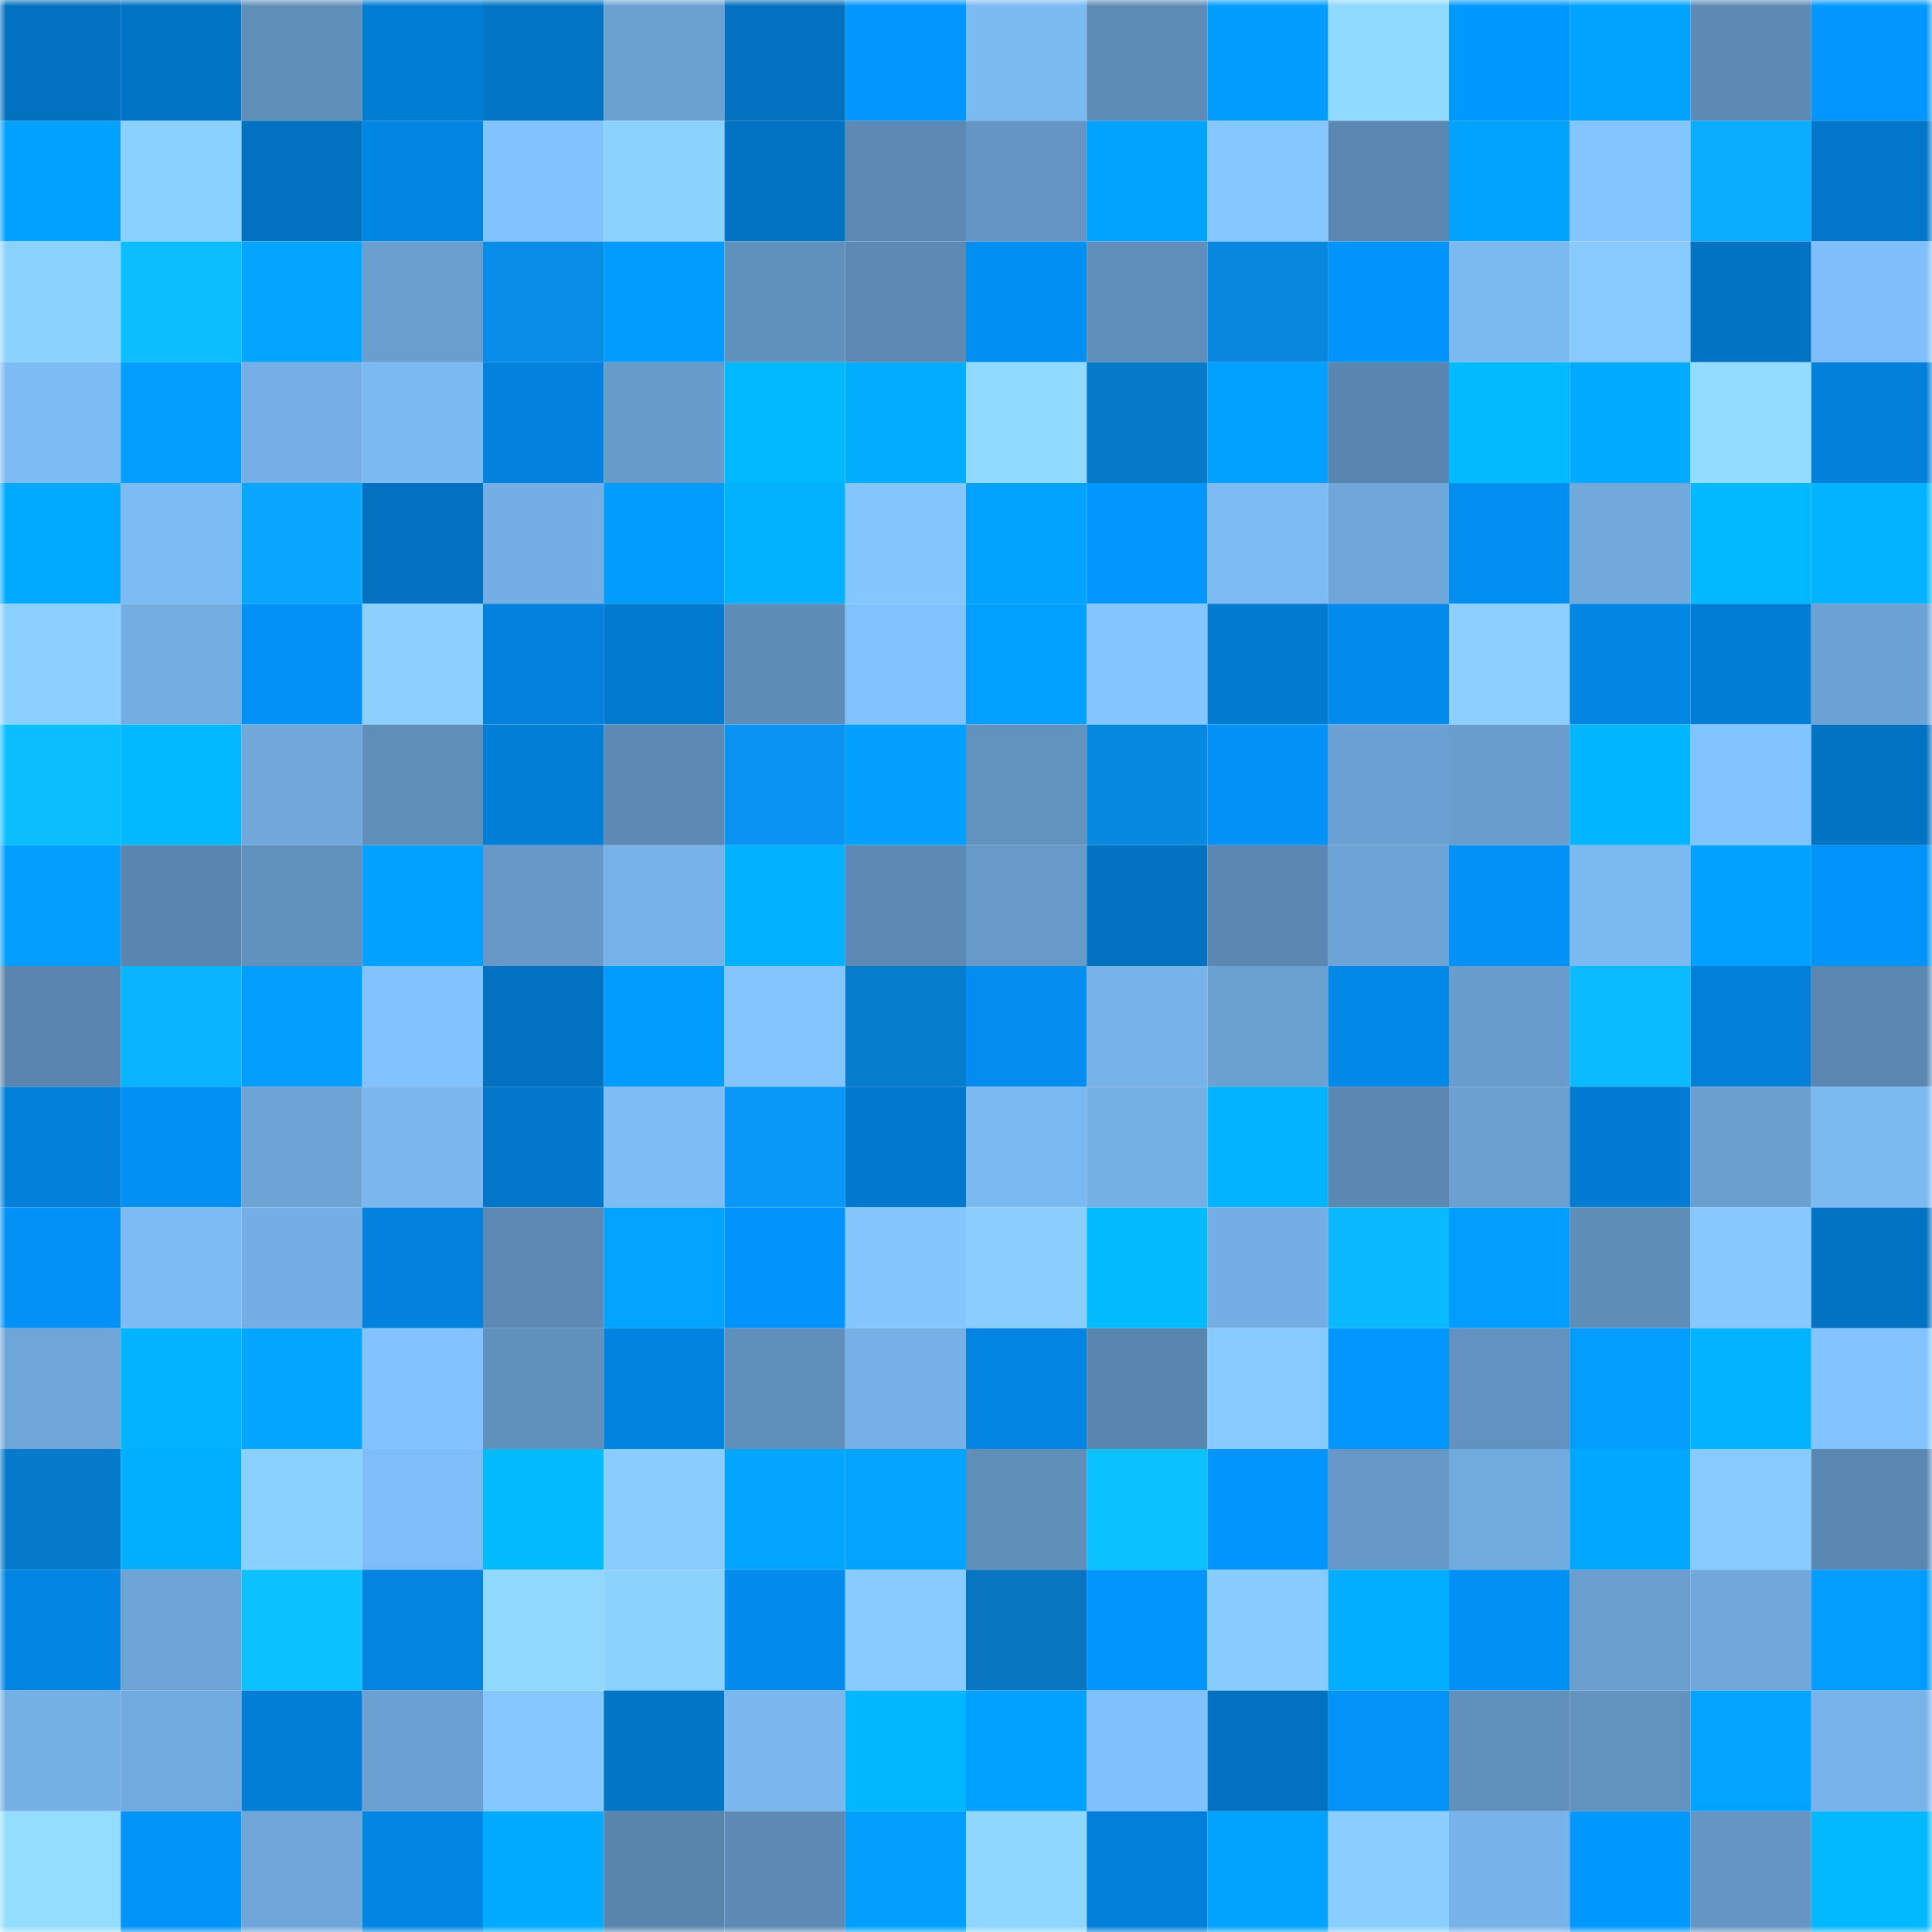<svg viewBox="0 0 160 160" fill="none" role="img" xmlns="http://www.w3.org/2000/svg" width="240" height="240" name="ens%2Cloveboat.eth"><mask id="1609915391" mask-type="alpha" maskUnits="userSpaceOnUse" x="0" y="0" width="160" height="160"><rect width="160" height="160" fill="#FFFFFF"></rect></mask><g mask="url(#1609915391)"><rect x="0" y="0" width="10" height="10" fill="#0271bf"></rect><rect x="10" y="0" width="10" height="10" fill="#0274c5"></rect><rect x="20" y="0" width="10" height="10" fill="#5f8eb9"></rect><rect x="30" y="0" width="10" height="10" fill="#027dd4"></rect><rect x="40" y="0" width="10" height="10" fill="#0275c7"></rect><rect x="50" y="0" width="10" height="10" fill="#6ba1d1"></rect><rect x="60" y="0" width="10" height="10" fill="#0271bf"></rect><rect x="70" y="0" width="10" height="10" fill="#0296fe"></rect><rect x="80" y="0" width="10" height="10" fill="#7cbaf2"></rect><rect x="90" y="0" width="10" height="10" fill="#5d8cb6"></rect><rect x="100" y="0" width="10" height="10" fill="#029cff"></rect><rect x="110" y="0" width="10" height="10" fill="#90d9ff"></rect><rect x="120" y="0" width="10" height="10" fill="#0299ff"></rect><rect x="130" y="0" width="10" height="10" fill="#02a2ff"></rect><rect x="140" y="0" width="10" height="10" fill="#5d8bb6"></rect><rect x="150" y="0" width="10" height="10" fill="#0298ff"></rect><rect x="0" y="10" width="10" height="10" fill="#02a0ff"></rect><rect x="10" y="10" width="10" height="10" fill="#8bd1ff"></rect><rect x="20" y="10" width="10" height="10" fill="#0271bf"></rect><rect x="30" y="10" width="10" height="10" fill="#0286e4"></rect><rect x="40" y="10" width="10" height="10" fill="#82c3fe"></rect><rect x="50" y="10" width="10" height="10" fill="#8cd2ff"></rect><rect x="60" y="10" width="10" height="10" fill="#0273c3"></rect><rect x="70" y="10" width="10" height="10" fill="#5c8ab4"></rect><rect x="80" y="10" width="10" height="10" fill="#6495c3"></rect><rect x="90" y="10" width="10" height="10" fill="#02a3ff"></rect><rect x="100" y="10" width="10" height="10" fill="#85c8ff"></rect><rect x="110" y="10" width="10" height="10" fill="#5b88b2"></rect><rect x="120" y="10" width="10" height="10" fill="#02a2ff"></rect><rect x="130" y="10" width="10" height="10" fill="#83c5ff"></rect><rect x="140" y="10" width="10" height="10" fill="#0aacff"></rect><rect x="150" y="10" width="10" height="10" fill="#0277ca"></rect><rect x="0" y="20" width="10" height="10" fill="#8cd2ff"></rect><rect x="10" y="20" width="10" height="10" fill="#0bbeff"></rect><rect x="20" y="20" width="10" height="10" fill="#02a5ff"></rect><rect x="30" y="20" width="10" height="10" fill="#6a9ecf"></rect><rect x="40" y="20" width="10" height="10" fill="#088de9"></rect><rect x="50" y="20" width="10" height="10" fill="#029bff"></rect><rect x="60" y="20" width="10" height="10" fill="#6090bc"></rect><rect x="70" y="20" width="10" height="10" fill="#5c8ab4"></rect><rect x="80" y="20" width="10" height="10" fill="#028ff2"></rect><rect x="90" y="20" width="10" height="10" fill="#5f8eba"></rect><rect x="100" y="20" width="10" height="10" fill="#0887df"></rect><rect x="110" y="20" width="10" height="10" fill="#0294fc"></rect><rect x="120" y="20" width="10" height="10" fill="#7bb9f1"></rect><rect x="130" y="20" width="10" height="10" fill="#87caff"></rect><rect x="140" y="20" width="10" height="10" fill="#0272c2"></rect><rect x="150" y="20" width="10" height="10" fill="#7fbef8"></rect><rect x="0" y="30" width="10" height="10" fill="#7dbbf4"></rect><rect x="10" y="30" width="10" height="10" fill="#029eff"></rect><rect x="20" y="30" width="10" height="10" fill="#75afe5"></rect><rect x="30" y="30" width="10" height="10" fill="#7cbaf3"></rect><rect x="40" y="30" width="10" height="10" fill="#0282dd"></rect><rect x="50" y="30" width="10" height="10" fill="#679bca"></rect><rect x="60" y="30" width="10" height="10" fill="#02b8ff"></rect><rect x="70" y="30" width="10" height="10" fill="#02adff"></rect><rect x="80" y="30" width="10" height="10" fill="#90d9ff"></rect><rect x="90" y="30" width="10" height="10" fill="#077ac9"></rect><rect x="100" y="30" width="10" height="10" fill="#02a0ff"></rect><rect x="110" y="30" width="10" height="10" fill="#5985ae"></rect><rect x="120" y="30" width="10" height="10" fill="#02bbff"></rect><rect x="130" y="30" width="10" height="10" fill="#02abff"></rect><rect x="140" y="30" width="10" height="10" fill="#93dcff"></rect><rect x="150" y="30" width="10" height="10" fill="#0280da"></rect><rect x="0" y="40" width="10" height="10" fill="#02aaff"></rect><rect x="10" y="40" width="10" height="10" fill="#7dbbf4"></rect><rect x="20" y="40" width="10" height="10" fill="#0aa7ff"></rect><rect x="30" y="40" width="10" height="10" fill="#0271c0"></rect><rect x="40" y="40" width="10" height="10" fill="#74aee4"></rect><rect x="50" y="40" width="10" height="10" fill="#029bff"></rect><rect x="60" y="40" width="10" height="10" fill="#02b2ff"></rect><rect x="70" y="40" width="10" height="10" fill="#84c7ff"></rect><rect x="80" y="40" width="10" height="10" fill="#02a3ff"></rect><rect x="90" y="40" width="10" height="10" fill="#0297ff"></rect><rect x="100" y="40" width="10" height="10" fill="#7dbbf4"></rect><rect x="110" y="40" width="10" height="10" fill="#6fa7da"></rect><rect x="120" y="40" width="10" height="10" fill="#028df0"></rect><rect x="130" y="40" width="10" height="10" fill="#71a9dc"></rect><rect x="140" y="40" width="10" height="10" fill="#02b8ff"></rect><rect x="150" y="40" width="10" height="10" fill="#02b4ff"></rect><rect x="0" y="50" width="10" height="10" fill="#8acfff"></rect><rect x="10" y="50" width="10" height="10" fill="#73ade2"></rect><rect x="20" y="50" width="10" height="10" fill="#0291f6"></rect><rect x="30" y="50" width="10" height="10" fill="#8bd0ff"></rect><rect x="40" y="50" width="10" height="10" fill="#0282dc"></rect><rect x="50" y="50" width="10" height="10" fill="#027acf"></rect><rect x="60" y="50" width="10" height="10" fill="#5d8cb7"></rect><rect x="70" y="50" width="10" height="10" fill="#81c1fc"></rect><rect x="80" y="50" width="10" height="10" fill="#02a1ff"></rect><rect x="90" y="50" width="10" height="10" fill="#84c6ff"></rect><rect x="100" y="50" width="10" height="10" fill="#027bd1"></rect><rect x="110" y="50" width="10" height="10" fill="#028bec"></rect><rect x="120" y="50" width="10" height="10" fill="#8acfff"></rect><rect x="130" y="50" width="10" height="10" fill="#0286e3"></rect><rect x="140" y="50" width="10" height="10" fill="#027dd5"></rect><rect x="150" y="50" width="10" height="10" fill="#6ca3d4"></rect><rect x="0" y="60" width="10" height="10" fill="#0bbeff"></rect><rect x="10" y="60" width="10" height="10" fill="#02b8ff"></rect><rect x="20" y="60" width="10" height="10" fill="#70a8db"></rect><rect x="30" y="60" width="10" height="10" fill="#5f8eb9"></rect><rect x="40" y="60" width="10" height="10" fill="#027ed6"></rect><rect x="50" y="60" width="10" height="10" fill="#5c8ab4"></rect><rect x="60" y="60" width="10" height="10" fill="#0993f2"></rect><rect x="70" y="60" width="10" height="10" fill="#029fff"></rect><rect x="80" y="60" width="10" height="10" fill="#6293bf"></rect><rect x="90" y="60" width="10" height="10" fill="#0889e1"></rect><rect x="100" y="60" width="10" height="10" fill="#0291f6"></rect><rect x="110" y="60" width="10" height="10" fill="#6ba1d2"></rect><rect x="120" y="60" width="10" height="10" fill="#699dcd"></rect><rect x="130" y="60" width="10" height="10" fill="#02b5ff"></rect><rect x="140" y="60" width="10" height="10" fill="#82c4ff"></rect><rect x="150" y="60" width="10" height="10" fill="#0272c2"></rect><rect x="0" y="70" width="10" height="10" fill="#029eff"></rect><rect x="10" y="70" width="10" height="10" fill="#5986af"></rect><rect x="20" y="70" width="10" height="10" fill="#6191bd"></rect><rect x="30" y="70" width="10" height="10" fill="#02a0ff"></rect><rect x="40" y="70" width="10" height="10" fill="#6699c7"></rect><rect x="50" y="70" width="10" height="10" fill="#76b1e7"></rect><rect x="60" y="70" width="10" height="10" fill="#02b1ff"></rect><rect x="70" y="70" width="10" height="10" fill="#5c8ab4"></rect><rect x="80" y="70" width="10" height="10" fill="#679ac9"></rect><rect x="90" y="70" width="10" height="10" fill="#0272c1"></rect><rect x="100" y="70" width="10" height="10" fill="#5b88b2"></rect><rect x="110" y="70" width="10" height="10" fill="#6da4d6"></rect><rect x="120" y="70" width="10" height="10" fill="#0291f7"></rect><rect x="130" y="70" width="10" height="10" fill="#7cbaf2"></rect><rect x="140" y="70" width="10" height="10" fill="#02a0ff"></rect><rect x="150" y="70" width="10" height="10" fill="#0293fa"></rect><rect x="0" y="80" width="10" height="10" fill="#5985ae"></rect><rect x="10" y="80" width="10" height="10" fill="#0ab5ff"></rect><rect x="20" y="80" width="10" height="10" fill="#029eff"></rect><rect x="30" y="80" width="10" height="10" fill="#82c3fe"></rect><rect x="40" y="80" width="10" height="10" fill="#0271bf"></rect><rect x="50" y="80" width="10" height="10" fill="#029bff"></rect><rect x="60" y="80" width="10" height="10" fill="#84c5ff"></rect><rect x="70" y="80" width="10" height="10" fill="#077dce"></rect><rect x="80" y="80" width="10" height="10" fill="#028def"></rect><rect x="90" y="80" width="10" height="10" fill="#77b3e9"></rect><rect x="100" y="80" width="10" height="10" fill="#6ba1d1"></rect><rect x="110" y="80" width="10" height="10" fill="#0289e8"></rect><rect x="120" y="80" width="10" height="10" fill="#689ccc"></rect><rect x="130" y="80" width="10" height="10" fill="#0bbbff"></rect><rect x="140" y="80" width="10" height="10" fill="#0280d9"></rect><rect x="150" y="80" width="10" height="10" fill="#5a87b0"></rect><rect x="0" y="90" width="10" height="10" fill="#0280da"></rect><rect x="10" y="90" width="10" height="10" fill="#0290f5"></rect><rect x="20" y="90" width="10" height="10" fill="#6da3d5"></rect><rect x="30" y="90" width="10" height="10" fill="#7ab7ef"></rect><rect x="40" y="90" width="10" height="10" fill="#0277ca"></rect><rect x="50" y="90" width="10" height="10" fill="#7ebcf6"></rect><rect x="60" y="90" width="10" height="10" fill="#0997f8"></rect><rect x="70" y="90" width="10" height="10" fill="#0279ce"></rect><rect x="80" y="90" width="10" height="10" fill="#7bb9f2"></rect><rect x="90" y="90" width="10" height="10" fill="#75b0e5"></rect><rect x="100" y="90" width="10" height="10" fill="#02b3ff"></rect><rect x="110" y="90" width="10" height="10" fill="#5b88b2"></rect><rect x="120" y="90" width="10" height="10" fill="#6ba0d1"></rect><rect x="130" y="90" width="10" height="10" fill="#027cd3"></rect><rect x="140" y="90" width="10" height="10" fill="#6a9fd0"></rect><rect x="150" y="90" width="10" height="10" fill="#7bb9f1"></rect><rect x="0" y="100" width="10" height="10" fill="#0291f7"></rect><rect x="10" y="100" width="10" height="10" fill="#7dbbf4"></rect><rect x="20" y="100" width="10" height="10" fill="#74aee4"></rect><rect x="30" y="100" width="10" height="10" fill="#0282dc"></rect><rect x="40" y="100" width="10" height="10" fill="#5c8ab4"></rect><rect x="50" y="100" width="10" height="10" fill="#02a4ff"></rect><rect x="60" y="100" width="10" height="10" fill="#0294fc"></rect><rect x="70" y="100" width="10" height="10" fill="#84c7ff"></rect><rect x="80" y="100" width="10" height="10" fill="#89ceff"></rect><rect x="90" y="100" width="10" height="10" fill="#02bbff"></rect><rect x="100" y="100" width="10" height="10" fill="#74aee4"></rect><rect x="110" y="100" width="10" height="10" fill="#0bb9ff"></rect><rect x="120" y="100" width="10" height="10" fill="#029eff"></rect><rect x="130" y="100" width="10" height="10" fill="#5e8db8"></rect><rect x="140" y="100" width="10" height="10" fill="#86c8ff"></rect><rect x="150" y="100" width="10" height="10" fill="#0272c2"></rect><rect x="0" y="110" width="10" height="10" fill="#6fa6d9"></rect><rect x="10" y="110" width="10" height="10" fill="#02b4ff"></rect><rect x="20" y="110" width="10" height="10" fill="#02a6ff"></rect><rect x="30" y="110" width="10" height="10" fill="#82c3fe"></rect><rect x="40" y="110" width="10" height="10" fill="#6090bc"></rect><rect x="50" y="110" width="10" height="10" fill="#0283df"></rect><rect x="60" y="110" width="10" height="10" fill="#5f8fbb"></rect><rect x="70" y="110" width="10" height="10" fill="#76b0e6"></rect><rect x="80" y="110" width="10" height="10" fill="#0285e2"></rect><rect x="90" y="110" width="10" height="10" fill="#5986af"></rect><rect x="100" y="110" width="10" height="10" fill="#87caff"></rect><rect x="110" y="110" width="10" height="10" fill="#0297ff"></rect><rect x="120" y="110" width="10" height="10" fill="#6292bf"></rect><rect x="130" y="110" width="10" height="10" fill="#029dff"></rect><rect x="140" y="110" width="10" height="10" fill="#02b3ff"></rect><rect x="150" y="110" width="10" height="10" fill="#83c4ff"></rect><rect x="0" y="120" width="10" height="10" fill="#077bcb"></rect><rect x="10" y="120" width="10" height="10" fill="#02afff"></rect><rect x="20" y="120" width="10" height="10" fill="#8bd1ff"></rect><rect x="30" y="120" width="10" height="10" fill="#7ebdf7"></rect><rect x="40" y="120" width="10" height="10" fill="#02bbff"></rect><rect x="50" y="120" width="10" height="10" fill="#89cdff"></rect><rect x="60" y="120" width="10" height="10" fill="#02a5ff"></rect><rect x="70" y="120" width="10" height="10" fill="#02a4ff"></rect><rect x="80" y="120" width="10" height="10" fill="#5f8eb9"></rect><rect x="90" y="120" width="10" height="10" fill="#0bc1ff"></rect><rect x="100" y="120" width="10" height="10" fill="#0295fd"></rect><rect x="110" y="120" width="10" height="10" fill="#6699c8"></rect><rect x="120" y="120" width="10" height="10" fill="#71aadd"></rect><rect x="130" y="120" width="10" height="10" fill="#02a7ff"></rect><rect x="140" y="120" width="10" height="10" fill="#87caff"></rect><rect x="150" y="120" width="10" height="10" fill="#5a87b0"></rect><rect x="0" y="130" width="10" height="10" fill="#0285e2"></rect><rect x="10" y="130" width="10" height="10" fill="#6ea5d7"></rect><rect x="20" y="130" width="10" height="10" fill="#0bc1ff"></rect><rect x="30" y="130" width="10" height="10" fill="#0284e0"></rect><rect x="40" y="130" width="10" height="10" fill="#90d8ff"></rect><rect x="50" y="130" width="10" height="10" fill="#8cd2ff"></rect><rect x="60" y="130" width="10" height="10" fill="#028bec"></rect><rect x="70" y="130" width="10" height="10" fill="#88ccff"></rect><rect x="80" y="130" width="10" height="10" fill="#0775c0"></rect><rect x="90" y="130" width="10" height="10" fill="#0295fd"></rect><rect x="100" y="130" width="10" height="10" fill="#88ccff"></rect><rect x="110" y="130" width="10" height="10" fill="#02aeff"></rect><rect x="120" y="130" width="10" height="10" fill="#0290f4"></rect><rect x="130" y="130" width="10" height="10" fill="#699ece"></rect><rect x="140" y="130" width="10" height="10" fill="#70a8db"></rect><rect x="150" y="130" width="10" height="10" fill="#029dff"></rect><rect x="0" y="140" width="10" height="10" fill="#75b0e5"></rect><rect x="10" y="140" width="10" height="10" fill="#71aade"></rect><rect x="20" y="140" width="10" height="10" fill="#027ed6"></rect><rect x="30" y="140" width="10" height="10" fill="#6ba1d2"></rect><rect x="40" y="140" width="10" height="10" fill="#85c7ff"></rect><rect x="50" y="140" width="10" height="10" fill="#0275c7"></rect><rect x="60" y="140" width="10" height="10" fill="#7ab7ef"></rect><rect x="70" y="140" width="10" height="10" fill="#02b7ff"></rect><rect x="80" y="140" width="10" height="10" fill="#02a0ff"></rect><rect x="90" y="140" width="10" height="10" fill="#80c0fb"></rect><rect x="100" y="140" width="10" height="10" fill="#0271c0"></rect><rect x="110" y="140" width="10" height="10" fill="#0292f8"></rect><rect x="120" y="140" width="10" height="10" fill="#6090bc"></rect><rect x="130" y="140" width="10" height="10" fill="#6293bf"></rect><rect x="140" y="140" width="10" height="10" fill="#02a4ff"></rect><rect x="150" y="140" width="10" height="10" fill="#78b3ea"></rect><rect x="0" y="150" width="10" height="10" fill="#94ddff"></rect><rect x="10" y="150" width="10" height="10" fill="#0293f9"></rect><rect x="20" y="150" width="10" height="10" fill="#6fa6d9"></rect><rect x="30" y="150" width="10" height="10" fill="#0286e4"></rect><rect x="40" y="150" width="10" height="10" fill="#02abff"></rect><rect x="50" y="150" width="10" height="10" fill="#5985ad"></rect><rect x="60" y="150" width="10" height="10" fill="#5d8bb6"></rect><rect x="70" y="150" width="10" height="10" fill="#029fff"></rect><rect x="80" y="150" width="10" height="10" fill="#8fd7ff"></rect><rect x="90" y="150" width="10" height="10" fill="#0280d9"></rect><rect x="100" y="150" width="10" height="10" fill="#02a2ff"></rect><rect x="110" y="150" width="10" height="10" fill="#89ceff"></rect><rect x="120" y="150" width="10" height="10" fill="#77b2e8"></rect><rect x="130" y="150" width="10" height="10" fill="#0299ff"></rect><rect x="140" y="150" width="10" height="10" fill="#6495c3"></rect><rect x="150" y="150" width="10" height="10" fill="#02b9ff"></rect></g></svg>